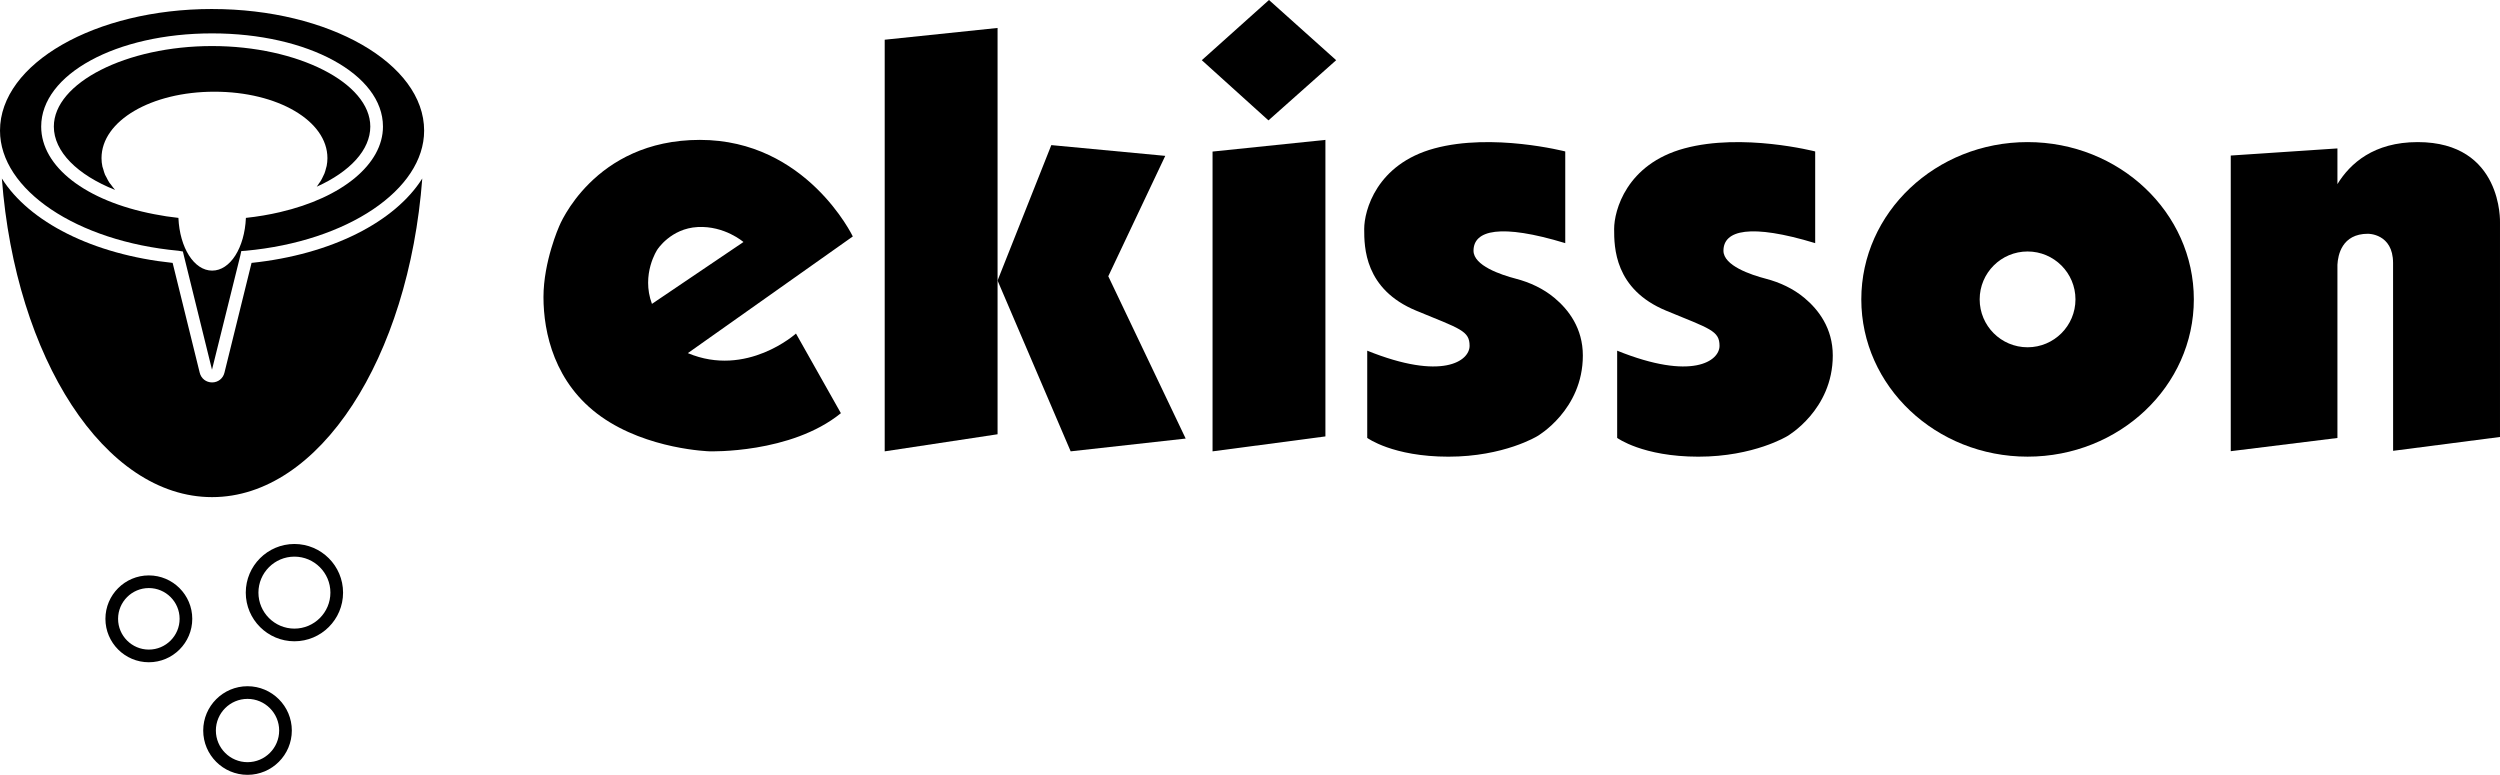 <?xml version="1.0" encoding="UTF-8"?>
<svg id="Livello_2" data-name="Livello 2" xmlns="http://www.w3.org/2000/svg" viewBox="0 0 296.241 91.815">
  <g id="Livello_1-2" data-name="Livello 1">
    <g>
      <path d="m34.887,64.46c-3.178,0-5.764,2.586-5.764,5.764,0,3.179,2.586,5.765,5.764,5.765,3.179,0,5.765-2.586,5.765-5.765,0-3.178-2.586-5.764-5.765-5.764Zm0,10.028c-2.351,0-4.264-1.913-4.264-4.265,0-2.351,1.913-4.264,4.264-4.264,2.352,0,4.265,1.913,4.265,4.264,0,2.352-1.913,4.265-4.265,4.265Z"/>
      <path d="m17.637,68.184c-2.837,0-5.145,2.308-5.145,5.145s2.308,5.146,5.145,5.146c2.837,0,5.146-2.309,5.146-5.146s-2.308-5.145-5.146-5.145Zm0,8.79c-2.01,0-3.645-1.636-3.645-3.646s1.635-3.645,3.645-3.645c2.01,0,3.646,1.635,3.646,3.645s-1.635,3.646-3.646,3.646Z"/>
      <path d="m29.33,81.315c-2.895,0-5.25,2.355-5.25,5.25s2.355,5.25,5.25,5.25,5.25-2.355,5.25-5.25-2.355-5.25-5.25-5.25Zm0,9c-2.068,0-3.75-1.683-3.75-3.75s1.682-3.75,3.75-3.75,3.75,1.683,3.75,3.75-1.682,3.75-3.75,3.75Z"/>
      <path d="m82.939,16.576c-12.634,0-16.686,10.25-16.686,10.25,0,0-1.854,4.162-1.854,8.379s1.305,10.242,6.828,14.158,12.852,4.117,12.852,4.117c0,0,9.639.301,15.563-4.518l-5.322-9.438s-5.83,5.258-12.812,2.321l19.547-13.826s-5.483-11.442-18.116-11.442Zm-5.687,19.432c-1.306-3.531.637-6.427.637-6.427,0,0,1.59-2.511,4.785-2.678,3.195-.167,5.422,1.775,5.422,1.775l-10.844,7.33Z"/>
      <polygon points="104.834 4.707 104.834 53.483 118.208 51.459 118.208 33.244 118.208 3.312 104.834 4.707"/>
      <polygon points="138.079 18.469 124.577 17.195 118.208 33.244 126.87 53.483 140.499 51.968 131.328 32.735 138.079 18.469"/>
      <polygon points="142.409 7.133 150.306 14.266 158.331 7.133 150.37 0 142.409 7.133"/>
      <polygon points="143.683 53.483 157.057 51.714 157.057 16.576 143.683 17.96 143.683 53.483"/>
      <path d="m184.188,35.292c-1.321-1.096-2.895-1.83-4.556-2.264-1.801-.47-5.025-1.558-5.025-3.316,0-2.44,3.189-3.238,10.87-.901v-10.864s-8.61-2.229-15.499-.363-8.325,7.392-8.325,9.545.028,7.153,6.172,9.689c5.191,2.142,6.316,2.368,6.316,4.163s-3.23,4.163-12.129.574v10.335s3.014,2.225,9.617,2.225,10.55-2.44,10.55-2.44c0,0,5.383-3.086,5.383-9.545,0-3.23-1.687-5.436-3.373-6.836Z"/>
      <path d="m213.804,35.292c-1.321-1.096-2.895-1.83-4.556-2.264-1.801-.47-5.025-1.558-5.025-3.316,0-2.44,3.189-3.238,10.87-.901v-10.864s-8.61-2.229-15.499-.363-8.325,7.392-8.325,9.545.028,7.153,6.172,9.689c5.191,2.142,6.316,2.368,6.316,4.163s-3.23,4.163-12.129.574v10.335s3.014,2.225,9.617,2.225,10.55-2.44,10.55-2.44c0,0,5.383-3.086,5.383-9.545,0-3.23-1.687-5.436-3.373-6.836Z"/>
      <path d="m240.26,16.838c-10.881,0-19.702,8.344-19.702,18.637s8.821,18.637,19.702,18.637,19.702-8.344,19.702-18.637-8.821-18.637-19.702-18.637Zm0,24.313c-3.135,0-5.676-2.541-5.676-5.676s2.541-5.676,5.676-5.676,5.676,2.541,5.676,5.676-2.541,5.676-5.676,5.676Z"/>
      <path d="m286.488,16.838c-5.203,0-8.006,2.524-9.511,4.976v-4.226l-12.641.843v35.033l12.641-1.565v-20.524c.056-1.133.523-3.674,3.612-3.674,0,0,2.981-.047,2.981,3.458l.005,22.262,12.665-1.642v-25.402s.361-9.539-9.751-9.539Z"/>
      <path d="m25.13,5.457c-10.164,0-18.75,4.369-18.75,9.54,0,2.964,2.776,5.727,7.259,7.508-.173-.188-.312-.385-.458-.581-.073-.097-.161-.189-.227-.288-.133-.2-.232-.408-.337-.615-.054-.105-.125-.207-.171-.314-.092-.214-.148-.435-.21-.655-.03-.106-.078-.208-.101-.315-.07-.329-.106-.662-.106-1,0-4.413,5.877-7.87,13.38-7.87,7.508,0,13.39,3.457,13.39,7.87,0,.312-.032.619-.09.922-.019.101-.058.198-.083.298-.051.2-.102.4-.178.595-.045.116-.109.228-.163.342-.082.174-.162.348-.264.518-.07.117-.157.229-.237.344-.085.122-.157.249-.253.368,3.965-1.788,6.348-4.373,6.348-7.127,0-5.171-8.586-9.54-18.75-9.54Z"/>
      <path d="m25.13,1.067C11.273,1.067,0,7.532,0,15.478c0,7.003,9.088,13.123,21.139,14.235l.533.089.114.478,3.335,13.528,3.357-13.528.115-.53.527-.037c12.051-1.112,21.139-7.232,21.139-14.235,0-7.946-11.273-14.41-25.13-14.41Zm8.055,24.069l-.004.001c-1.303.305-2.66.534-4.042.682-.153,3.543-1.854,6.248-3.999,6.248-2.144,0-3.845-2.704-3.999-6.248-.949-.1-1.908-.247-2.862-.436l-0.0 0c-8.14-1.56-13.399-5.637-13.399-10.387,0-6.19,8.895-11.04,20.25-11.04s20.25,4.85,20.25,11.04c0,4.437-4.787,8.416-12.195,10.139Z"/>
      <path d="m29.808,31.152l-3.213,13.017c-.169.687-.758,1.146-1.464,1.146h-0c-.707,0-1.296-.461-1.465-1.147l-3.209-13.015C10.965,30.159,3.45,26.282.221,21.151c1.614,21.275,12.165,37.756,24.909,37.756s23.294-16.482,24.909-37.757c-3.229,5.13-10.741,9.007-20.23,10.002Z"/>
    </g>
  </g>
</svg>